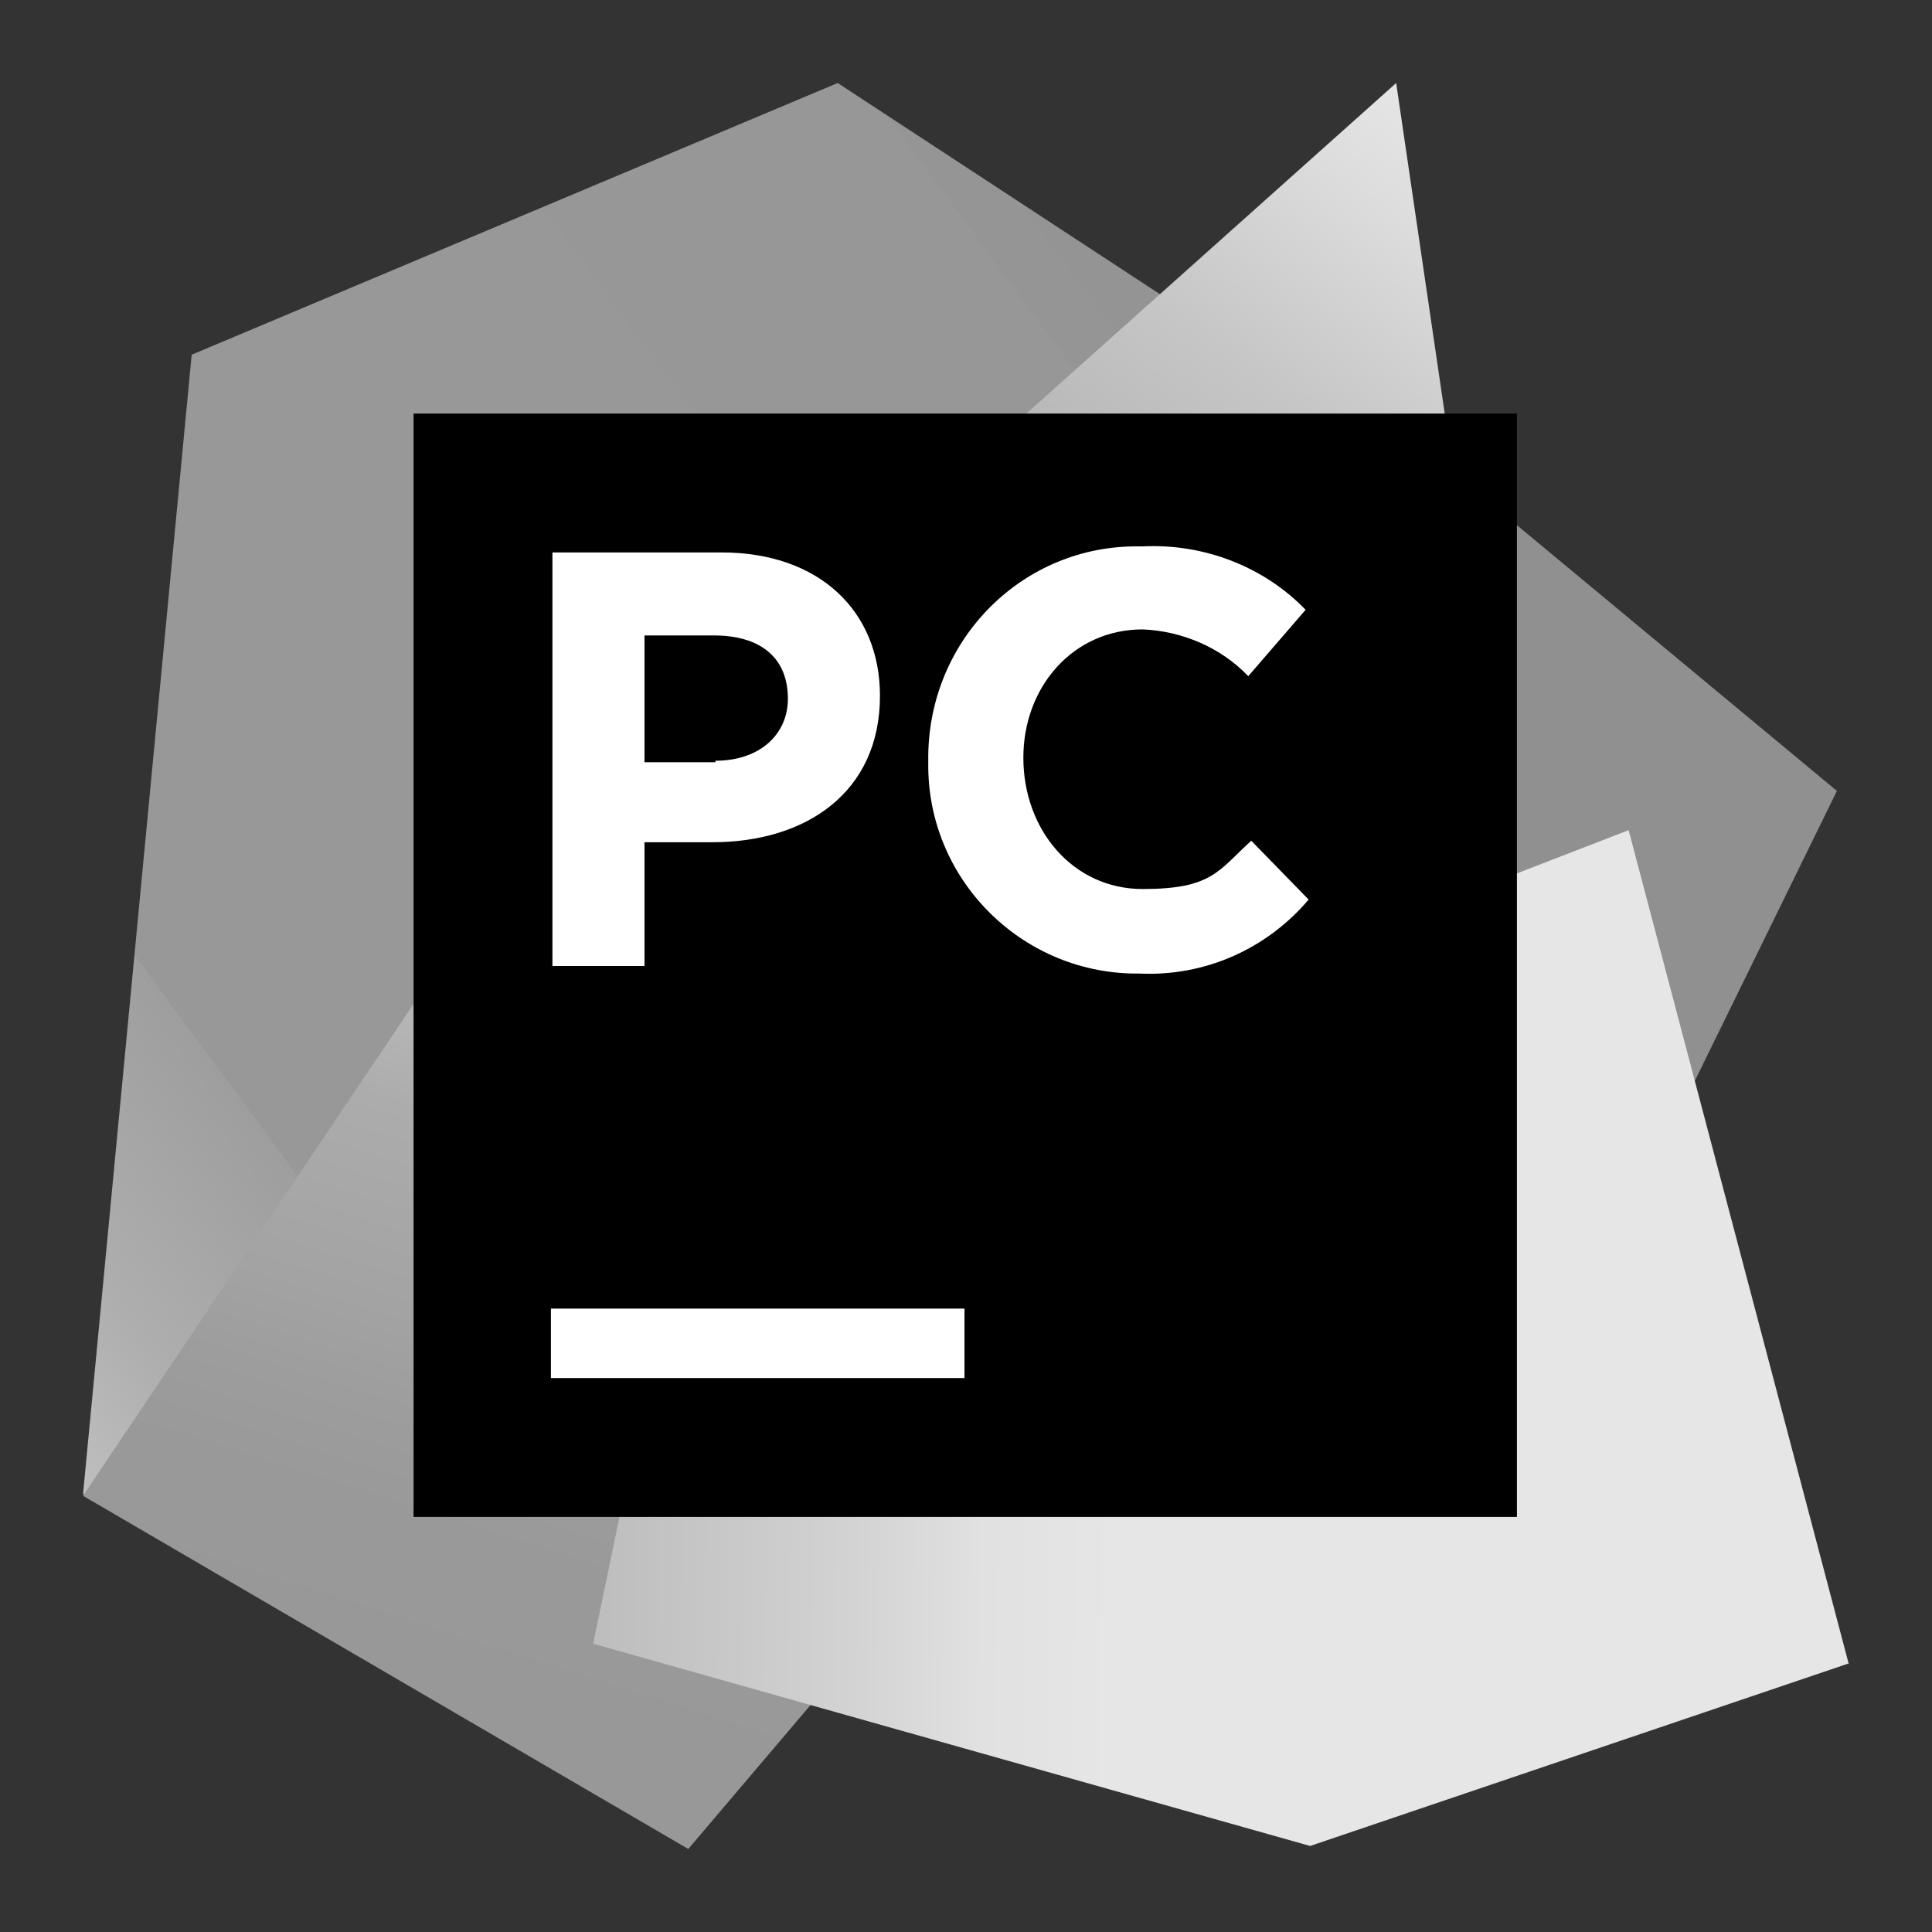 <?xml version="1.0" encoding="UTF-8"?>
<svg xmlns="http://www.w3.org/2000/svg" xmlns:xlink="http://www.w3.org/1999/xlink" version="1.1" viewBox="0 0 128 128">
  <rect x="0" y="0" width="128" height="128" fill="#333333" stroke="none"/>
  <defs>
    <style>
      .cls-1 {
        fill: url(#Nepojmenovaný_přechod_11);
      }

      .cls-2 {
        fill: url(#Nepojmenovaný_přechod_10);
      }

      .cls-3 {
        fill: #fff;
      }

      .cls-4 {
        fill: url(#Nepojmenovaný_přechod_7);
      }

      .cls-5 {
        fill: url(#Nepojmenovaný_přechod_9);
      }

      .cls-6 {
        fill: url(#Nepojmenovaný_přechod_8);
      }
    </style>
    <linearGradient id="Nepojmenovaný_přechod_11" data-name="Nepojmenovaný přechod 11" x1="38.8" y1="77.7" x2="95.9" y2="77.7" gradientTransform="translate(0 128.4) scale(1 -1)" gradientUnits="userSpaceOnUse">
      <stop offset="0" stop-color="#989898"/>
      <stop offset="1" stop-color="#909090"/>
    </linearGradient>
    <linearGradient id="Nepojmenovaný_přechod_10" data-name="Nepojmenovaný přechod 10" x1="-22.5" y1="33.8" x2="95.2" y2="120.6" gradientTransform="translate(0 128.4) scale(1 -1)" gradientUnits="userSpaceOnUse">
      <stop offset="0" stop-color="#e6e6e6"/>
      <stop offset=".1" stop-color="#c8c8c8"/>
      <stop offset=".2" stop-color="#aeaeae"/>
      <stop offset=".3" stop-color="#9e9e9e"/>
      <stop offset=".3" stop-color="#989898"/>
      <stop offset=".6" stop-color="#989898"/>
      <stop offset=".6" stop-color="#989898"/>
      <stop offset=".7" stop-color="#979797"/>
      <stop offset=".8" stop-color="#979797"/>
      <stop offset=".8" stop-color="#959595"/>
      <stop offset=".9" stop-color="#939393"/>
      <stop offset="1" stop-color="#919191"/>
      <stop offset="1" stop-color="#909090"/>
    </linearGradient>
    <linearGradient id="Nepojmenovaný_přechod_9" data-name="Nepojmenovaný přechod 9" x1="27.8" y1="14.1" x2="47.4" y2="75.6" gradientTransform="translate(0 128.4) scale(1 -1)" gradientUnits="userSpaceOnUse">
      <stop offset="0" stop-color="#989898"/>
      <stop offset=".2" stop-color="#999"/>
      <stop offset=".3" stop-color="#9d9d9d"/>
      <stop offset=".4" stop-color="#a3a3a3"/>
      <stop offset=".6" stop-color="#acacac"/>
      <stop offset=".7" stop-color="#b7b7b7"/>
      <stop offset=".8" stop-color="#c5c5c5"/>
      <stop offset=".9" stop-color="#d6d6d6"/>
      <stop offset="1" stop-color="#e6e6e6"/>
    </linearGradient>
    <linearGradient id="Nepojmenovaný_přechod_8" data-name="Nepojmenovaný přechod 8" x1="55.4" y1="61.9" x2="98.1" y2="119.3" gradientTransform="translate(0 128.4) scale(1 -1)" gradientUnits="userSpaceOnUse">
      <stop offset="0" stop-color="#989898"/>
      <stop offset="0" stop-color="#999"/>
      <stop offset=".2" stop-color="#9d9d9d"/>
      <stop offset=".2" stop-color="#a3a3a3"/>
      <stop offset=".3" stop-color="#a7a7a7"/>
      <stop offset=".3" stop-color="#ababab"/>
      <stop offset=".5" stop-color="#b5b5b5"/>
      <stop offset=".7" stop-color="#c6c6c6"/>
      <stop offset=".9" stop-color="#ddd"/>
      <stop offset="1" stop-color="#e6e6e6"/>
    </linearGradient>
    <linearGradient id="Nepojmenovaný_přechod_7" data-name="Nepojmenovaný přechod 7" x1="108.5" y1="49.6" x2="22.4" y2="50.4" gradientTransform="translate(0 128.4) scale(1 -1)" gradientUnits="userSpaceOnUse">
      <stop offset=".4" stop-color="#e6e6e6"/>
      <stop offset=".5" stop-color="#e1e1e1"/>
      <stop offset=".6" stop-color="#d3d3d3"/>
      <stop offset=".8" stop-color="#bdbdbd"/>
      <stop offset="1" stop-color="#a7a7a7"/>
    </linearGradient>
  </defs>
  <!-- Generator: Adobe Illustrator 28.7.1, SVG Export Plug-In . SVG Version: 1.2.0 Build 142)  -->
  <g>
    <g id="Vrstva_1">
      <path class="cls-1" d="M87.5,24l34.2,28.4-12.3,25.1-20.6-5.7h-17.8l16.6-47.8Z"/>
      <path class="cls-2" d="M53.1,42.4l-6.6,35-.6,11.9-16.7,7.2-23.7,2.5L12.7,23.5,55.5,5.5l26.4,17.3-28.9,19.6Z"/>
      <path class="cls-5" d="M53.1,42.4l3.2,67.5-10.7,12.6L5.5,99.1l33-49.1,14.7-7.6Z"/>
      <path class="cls-6" d="M97.2,37.5h-40.5L92.5,5.5l4.7,32Z"/>
      <path class="cls-4" d="M122.5,110.2l-35.7,12.1-47.5-13.4,13.8-66.5,5.5-4.9,28.9-2.7-2.6,29.1,23-8.9,14.6,55.3Z"/>
      <path d="M27.4,27.4h73.1v73.1H27.4V27.4Z"/>
      <path class="cls-3" d="M36.5,86.7h27.4v4.6h-27.4v-4.6ZM36.6,36.6h11.2c6.5,0,10.5,3.9,10.5,9.5h0c0,6.4-4.9,9.7-11.1,9.7h-4.5v8.2h-6.1v-27.4ZM47.4,50.4c3,0,4.8-1.8,4.8-4.1h0c0-2.8-1.9-4.2-4.9-4.2h-4.6v8.4h4.7ZM61.5,50.4h0c-.1-7.8,6-14.1,13.6-14.2.2,0,.4,0,.6,0,4-.2,8,1.3,10.8,4.2l-3.8,4.4c-1.8-1.9-4.4-3-7-3.1-4.6,0-7.9,3.8-7.9,8.5h0c0,4.8,3.3,8.7,7.9,8.7s5-1.2,7.2-3.2l3.8,3.9c-2.8,3.3-6.9,5.1-11.2,4.9-7.6.1-13.9-6-14-13.6,0-.1,0-.3,0-.4"/>
    </g>
  </g>
</svg>